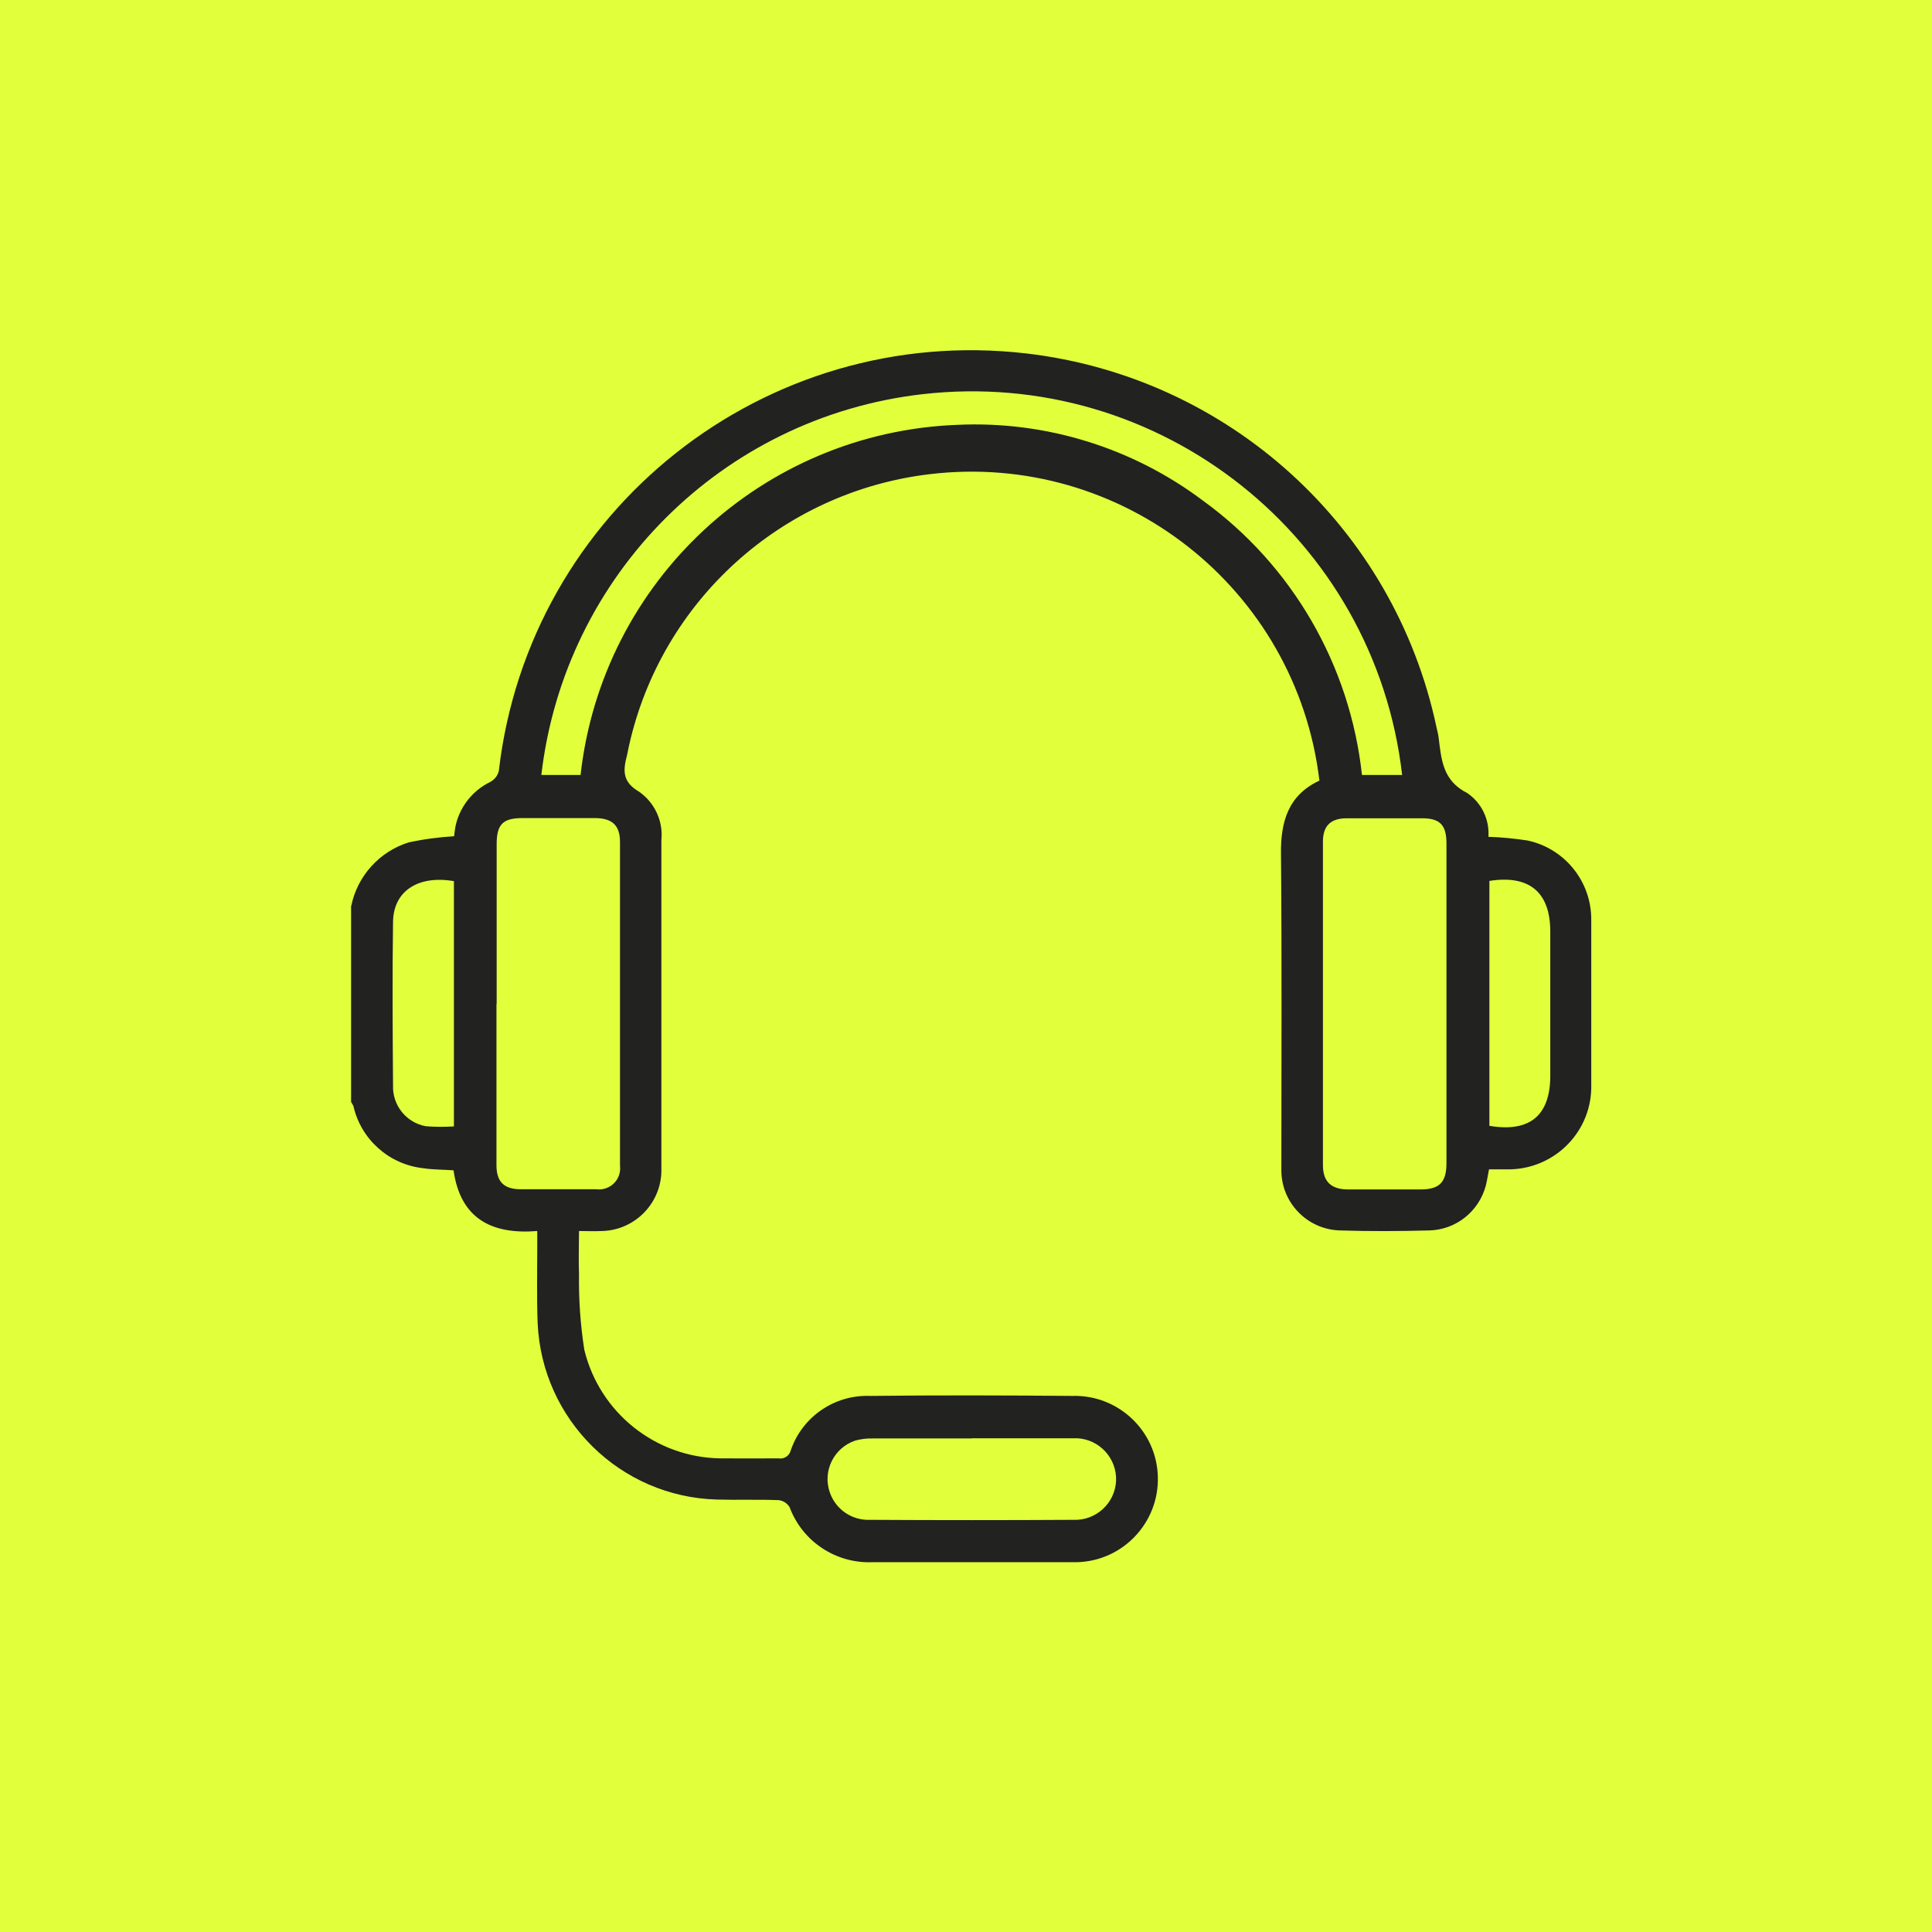 <?xml version="1.0" encoding="UTF-8"?>
<svg id="Capa_1" data-name="Capa 1" xmlns="http://www.w3.org/2000/svg" viewBox="0 0 99 99">
  <defs>
    <style>
      .cls-1 {
        fill: #e2ff3c;
      }

      .cls-2 {
        fill: #222221;
      }
    </style>
  </defs>
  <rect id="Rectángulo_19" data-name="Rectángulo 19" class="cls-1" width="99" height="99"/>
  <path id="Trazado_294" data-name="Trazado 294" class="cls-2" d="M18,46.42c.31-1.53,1.44-2.78,2.93-3.25,.77-.17,1.55-.27,2.34-.32,.02-.21,.05-.43,.1-.64,.24-.93,.88-1.72,1.75-2.14,.22-.12,.38-.32,.44-.56,1.55-13.37,13.65-22.95,27.02-21.4,10.4,1.21,18.86,8.92,21.03,19.16,.04,.18,.09,.36,.11,.54,.14,1.12,.21,2.2,1.47,2.83,.73,.5,1.14,1.35,1.08,2.24,.67,.02,1.35,.09,2.01,.19,1.91,.41,3.27,2.11,3.26,4.06,0,2.81,0,5.63,0,8.44,.06,2.35-1.8,4.29-4.15,4.35-.03,0-.05,0-.08,0-.33,0-.65,0-1.01,0-.06,.31-.1,.57-.16,.82-.35,1.33-1.52,2.27-2.89,2.31-1.53,.04-3.06,.05-4.59,0-1.7-.05-3.04-1.46-3-3.16,0-5.38,.03-10.76-.02-16.13-.02-1.67,.38-3.02,1.97-3.76-1.18-9.86-10.13-16.89-19.99-15.7-7.56,.91-13.73,6.48-15.39,13.92-.04,.16-.06,.32-.1,.48-.2,.76-.26,1.36,.62,1.87,.8,.56,1.24,1.51,1.14,2.48,0,5.61,0,11.21,0,16.82,.05,1.72-1.31,3.16-3.03,3.21-.02,0-.03,0-.05,0-.35,.02-.7,0-1.14,0,0,.77-.03,1.48,0,2.2-.02,1.3,.07,2.59,.27,3.88,.78,3.23,3.65,5.52,6.97,5.57,.99,.01,1.99,0,2.98,0,.29,.05,.56-.13,.63-.41,.59-1.73,2.25-2.86,4.07-2.79,3.45-.04,6.91-.03,10.36,0,2.35-.07,4.32,1.79,4.38,4.14,.07,2.35-1.79,4.32-4.14,4.38-.1,0-.19,0-.29,0-3.39,0-6.79,0-10.18,0-1.88,.08-3.6-1.05-4.26-2.82-.12-.2-.34-.34-.57-.36-1.05-.04-2.11,0-3.16-.03-4.96-.14-8.96-4.09-9.18-9.04-.05-1.32-.02-2.65-.02-3.97v-.75c-2.36,.19-3.94-.65-4.29-3.11-.54-.04-1.06-.03-1.57-.11-1.74-.2-3.17-1.47-3.56-3.18-.03-.07-.07-.14-.12-.21v-10.06Zm7.44,5.03v8.25c0,.86,.38,1.24,1.25,1.24,1.28,0,2.56,0,3.85,0,.6,.08,1.15-.33,1.23-.93,.01-.1,.01-.2,0-.29,0-5.52,0-11.04,0-16.57,0-.86-.4-1.22-1.27-1.23-1.24,0-2.48,0-3.72,0-1.01,0-1.33,.32-1.33,1.33,0,2.73,0,5.46,0,8.19Zm48.68-.04v-8.19c0-.94-.33-1.29-1.25-1.29-1.28,0-2.57,0-3.85,0-.83,0-1.23,.38-1.23,1.2,0,5.52,0,11.04,0,16.57,0,.85,.42,1.24,1.27,1.25,1.24,0,2.48,0,3.72,0,.98,0,1.34-.36,1.34-1.35,0-2.73,0-5.46,0-8.19h0Zm-2.27-11.69c-1.4-12.18-12.41-20.92-24.59-19.52-10.25,1.18-18.33,9.26-19.52,19.51h2.01c1.11-9.93,9.32-17.56,19.31-17.94,4.52-.21,8.98,1.17,12.59,3.89,4.58,3.32,7.53,8.43,8.14,14.05h2.05Zm-22.04,33.99c-1.69,0-3.39,0-5.08,0-.31-.01-.62,.03-.91,.11-1.09,.37-1.68,1.56-1.3,2.65,.3,.88,1.14,1.45,2.07,1.41,3.47,.02,6.94,.02,10.41,0,1.15,.05,2.13-.84,2.19-1.99,.05-1.15-.84-2.13-1.99-2.19-.08,0-.16,0-.24,0-1.72,0-3.43,0-5.14,0Zm-26.56-28.56c-1.83-.31-3.09,.51-3.11,2.09-.04,2.79-.02,5.58,0,8.37-.04,1.02,.67,1.91,1.67,2.1,.48,.04,.97,.04,1.45,.01v-12.57Zm53.07,12.54c2.07,.35,3.12-.53,3.12-2.57v-7.38c0-2.02-1.07-2.92-3.12-2.6v12.54Z"/>
</svg>